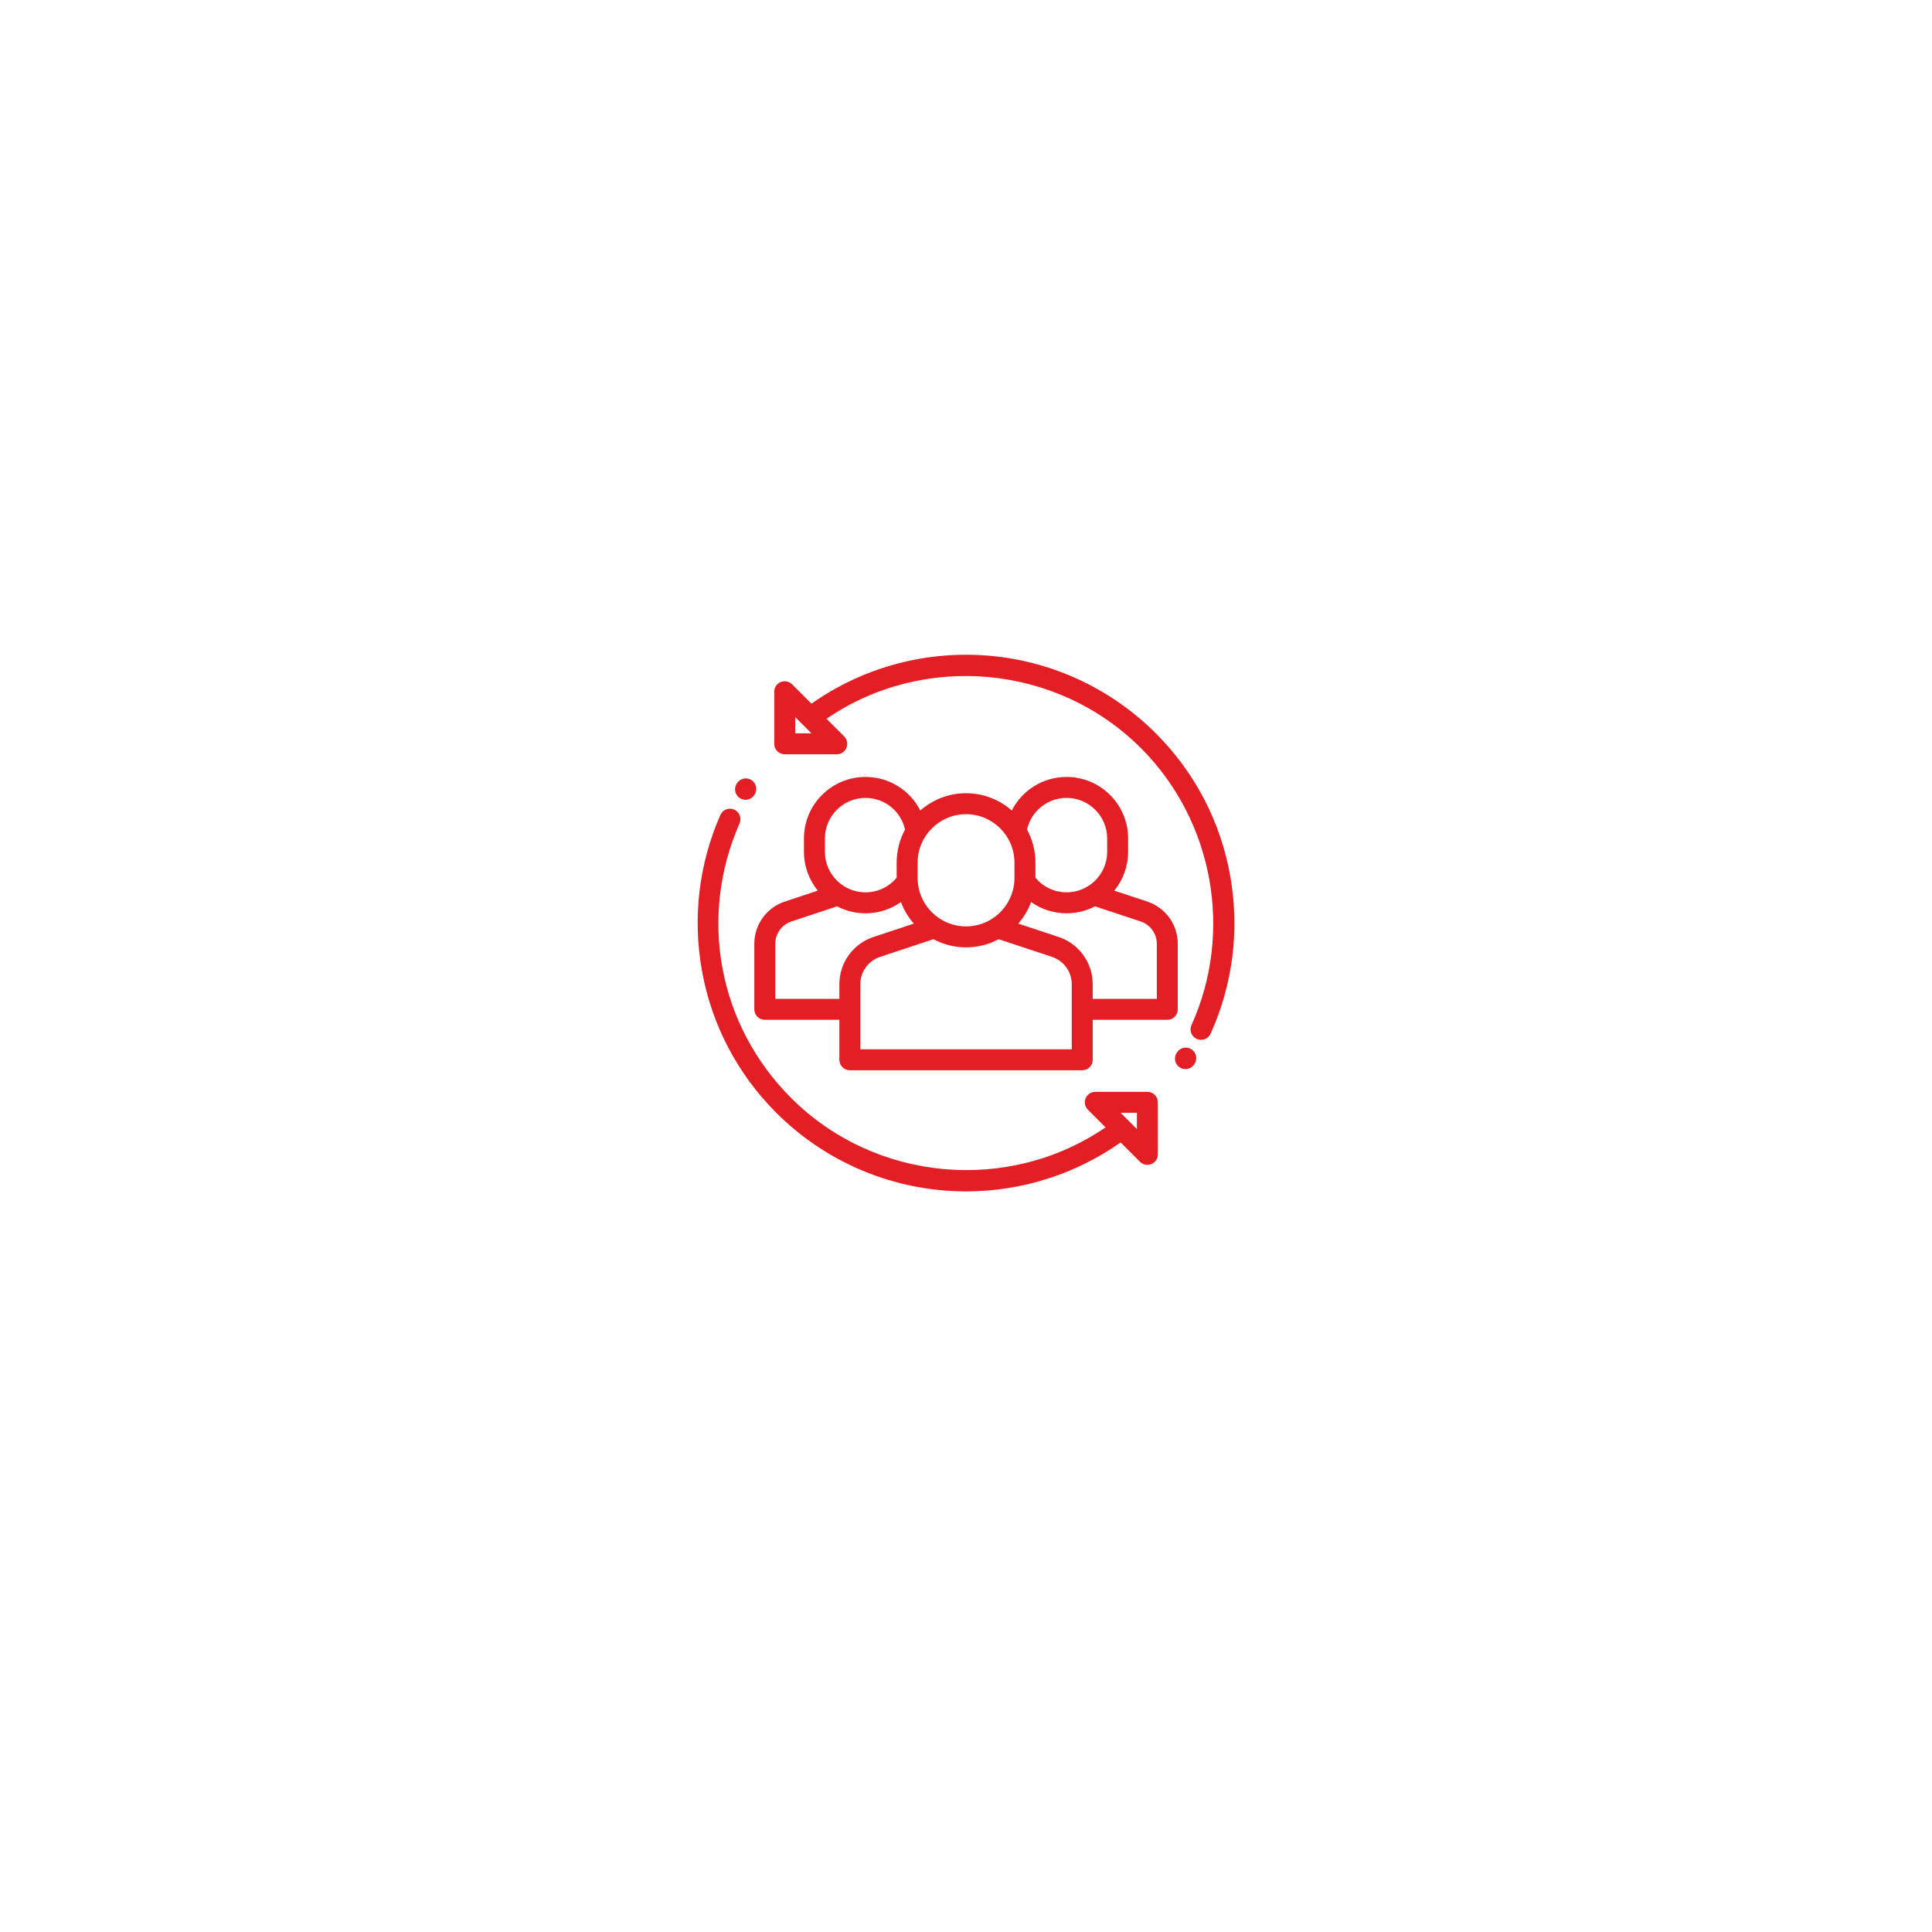 <svg width="180" height="180" viewBox="0 0 180 180" fill="none" xmlns="http://www.w3.org/2000/svg">
<g filter="url(#filter0_d_303_489)">
<circle cx="90" cy="86" r="40" fill="white"/>
</g>
<path d="M109.73 87.935C109.73 86.143 108.588 84.561 106.887 83.997L103.813 82.979C104.62 81.991 105.106 80.731 105.106 79.358V78.118C105.106 74.958 102.534 72.386 99.374 72.386C97.164 72.386 95.22 73.633 94.266 75.514C93.127 74.513 91.635 73.904 90.004 73.904C88.372 73.904 86.881 74.513 85.742 75.514C84.788 73.633 82.843 72.386 80.634 72.386C77.473 72.386 74.902 74.957 74.902 78.118V79.358C74.902 80.73 75.387 81.991 76.194 82.979L73.121 83.997C71.42 84.561 70.277 86.143 70.277 87.935V94.036C70.277 94.576 70.715 95.013 71.254 95.013H78.202V98.74C78.202 99.279 78.639 99.716 79.179 99.716H100.829C101.368 99.716 101.806 99.279 101.806 98.74V95.013H108.754C109.293 95.013 109.73 94.576 109.73 94.036V87.935ZM99.374 74.339C101.457 74.339 103.152 76.034 103.152 78.118V79.358C103.152 80.665 102.485 81.819 101.474 82.498C101.412 82.528 101.353 82.565 101.299 82.608C100.735 82.943 100.076 83.137 99.374 83.137C98.238 83.137 97.189 82.641 96.468 81.77V80.368C96.468 79.255 96.185 78.206 95.688 77.291C96.069 75.57 97.591 74.339 99.374 74.339ZM85.493 80.368C85.493 77.881 87.516 75.857 90.004 75.857C92.491 75.857 94.515 77.881 94.515 80.368V81.8C94.515 83.365 93.713 84.746 92.499 85.556C92.433 85.588 92.37 85.628 92.312 85.674C91.636 86.078 90.847 86.311 90.004 86.311C89.161 86.311 88.371 86.078 87.696 85.674C87.638 85.628 87.576 85.588 87.509 85.556C86.295 84.747 85.493 83.366 85.493 81.8V80.368ZM76.855 78.118C76.855 76.034 78.55 74.34 80.633 74.34C82.416 74.34 83.938 75.57 84.32 77.291C83.822 78.207 83.539 79.255 83.539 80.368V81.77C82.818 82.641 81.769 83.137 80.633 83.137C79.931 83.137 79.272 82.943 78.708 82.608C78.654 82.566 78.596 82.529 78.535 82.499C77.522 81.82 76.855 80.666 76.855 79.358V78.118ZM78.202 91.698V93.06H72.23V87.935C72.23 86.987 72.835 86.149 73.735 85.851L77.99 84.441C78.781 84.855 79.68 85.09 80.634 85.09C81.844 85.09 82.987 84.718 83.941 84.041C84.216 84.785 84.626 85.464 85.14 86.051L81.38 87.296C79.479 87.926 78.202 89.695 78.202 91.698ZM80.155 97.763V91.698C80.155 90.539 80.894 89.515 81.995 89.15L86.965 87.503C87.871 87.988 88.906 88.264 90.004 88.264C91.101 88.264 92.136 87.988 93.042 87.503L98.013 89.15C99.113 89.515 99.852 90.539 99.852 91.698V97.763H80.155ZM107.777 93.06H101.805V91.698C101.805 89.695 100.528 87.926 98.627 87.296L94.868 86.051C95.381 85.464 95.791 84.785 96.067 84.041C97.02 84.718 98.164 85.09 99.374 85.09C100.327 85.09 101.226 84.855 102.018 84.441L106.273 85.851C107.173 86.149 107.777 86.987 107.777 87.935V93.06Z" fill="#E31E24"/>
<path d="M69.993 72.667C69.533 72.385 68.932 72.529 68.65 72.989L68.625 73.03C68.344 73.49 68.49 74.091 68.951 74.372C69.11 74.468 69.285 74.514 69.458 74.514C69.788 74.514 70.109 74.348 70.293 74.046L70.315 74.01C70.597 73.55 70.453 72.949 69.993 72.667Z" fill="#E31E24"/>
<path d="M106.898 101.723H102.048C101.653 101.723 101.297 101.961 101.146 102.325C100.994 102.69 101.078 103.11 101.357 103.39L103.002 105.035C93.958 111.221 81.525 110.115 73.707 102.296C66.934 95.523 65.048 85.482 68.903 76.716C69.12 76.222 68.895 75.646 68.402 75.428C67.908 75.211 67.332 75.436 67.115 75.929C65.11 80.49 64.515 85.502 65.396 90.425C66.298 95.463 68.694 100.046 72.326 103.678C76.601 107.952 82.273 110.532 88.297 110.942C88.867 110.981 89.434 111 90.002 111C95.16 111 100.198 109.409 104.406 106.438L106.208 108.24C106.395 108.427 106.644 108.526 106.898 108.526C107.024 108.526 107.151 108.502 107.272 108.452C107.637 108.301 107.875 107.945 107.875 107.55V102.699C107.875 102.16 107.438 101.723 106.898 101.723ZM105.922 105.192L104.406 103.676H105.922V105.192Z" fill="#E31E24"/>
<path d="M114.633 81.7C113.75 76.612 111.346 71.986 107.682 68.322C103.407 64.047 97.735 61.468 91.71 61.058C85.965 60.667 80.272 62.264 75.602 65.562L73.8 63.76C73.52 63.48 73.1 63.397 72.736 63.548C72.371 63.699 72.133 64.055 72.133 64.45V69.301C72.133 69.84 72.57 70.277 73.109 70.277H77.96C78.354 70.277 78.711 70.039 78.862 69.674C79.013 69.309 78.929 68.889 78.65 68.61L77.005 66.965C86.05 60.778 98.482 61.885 106.3 69.703C113.044 76.447 114.936 86.814 111.008 95.502C110.786 95.993 111.004 96.572 111.496 96.794C111.626 96.853 111.763 96.881 111.897 96.881C112.269 96.881 112.625 96.667 112.788 96.306C114.859 91.725 115.497 86.674 114.633 81.7ZM74.086 68.324V66.808L75.602 68.324L74.086 68.324Z" fill="#E31E24"/>
<path d="M110.989 97.751C110.53 97.467 109.929 97.609 109.645 98.068L109.615 98.116C109.331 98.575 109.473 99.176 109.932 99.46C110.092 99.559 110.269 99.606 110.445 99.606C110.772 99.606 111.091 99.442 111.276 99.143L111.306 99.095C111.59 98.636 111.448 98.034 110.989 97.751Z" fill="#E31E24"/>
<defs>
<filter id="filter0_d_303_489" x="0" y="0" width="180" height="180" filterUnits="userSpaceOnUse" color-interpolation-filters="sRGB">
<feFlood flood-opacity="0" result="BackgroundImageFix"/>
<feColorMatrix in="SourceAlpha" type="matrix" values="0 0 0 0 0 0 0 0 0 0 0 0 0 0 0 0 0 0 127 0" result="hardAlpha"/>
<feOffset dy="4"/>
<feGaussianBlur stdDeviation="25"/>
<feComposite in2="hardAlpha" operator="out"/>
<feColorMatrix type="matrix" values="0 0 0 0 0 0 0 0 0 0 0 0 0 0 0 0 0 0 0.15 0"/>
<feBlend mode="normal" in2="BackgroundImageFix" result="effect1_dropShadow_303_489"/>
<feBlend mode="normal" in="SourceGraphic" in2="effect1_dropShadow_303_489" result="shape"/>
</filter>
</defs>
</svg>
